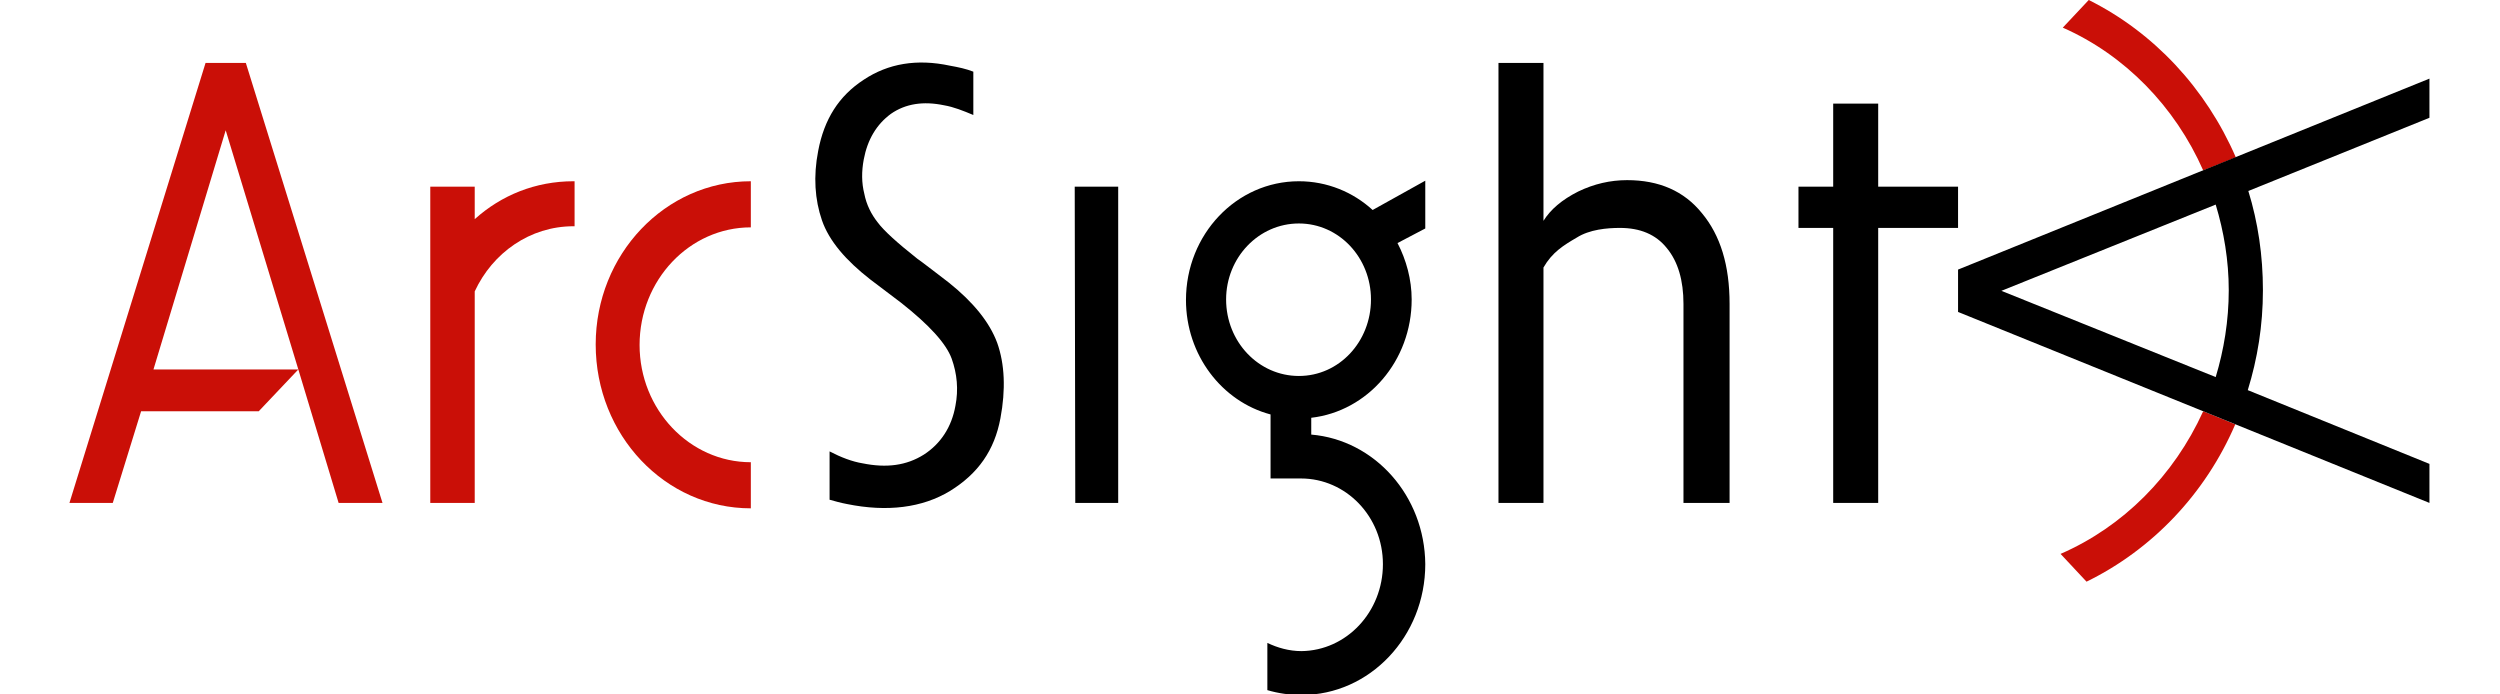 <?xml version="1.0" encoding="UTF-8"?>
<svg xmlns="http://www.w3.org/2000/svg" xmlns:xlink="http://www.w3.org/1999/xlink" width="18px" height="5px" viewBox="0 0 17 5" version="1.1">
<g id="surface1">
<path style=" stroke:none;fill-rule:nonzero;fill:rgb(79.216%,5.882%,2.745%);fill-opacity:1;" d="M 3.629 1.305 C 3.355 1.305 3.109 1.406 2.918 1.578 L 2.918 1.344 L 2.598 1.344 L 2.598 3.621 L 2.918 3.621 L 2.918 2.098 C 3.047 1.82 3.316 1.629 3.629 1.629 C 3.633 1.629 3.633 1.629 3.637 1.629 L 3.637 1.305 C 3.633 1.305 3.633 1.305 3.629 1.305 Z M 3.629 1.305 "/>
<path style=" stroke:none;fill-rule:nonzero;fill:rgb(79.216%,5.882%,2.745%);fill-opacity:1;" d="M 4.906 3.328 C 4.465 3.328 4.105 2.949 4.105 2.484 C 4.105 2.016 4.465 1.637 4.906 1.637 L 4.906 1.305 C 4.289 1.305 3.789 1.832 3.789 2.48 C 3.789 3.133 4.289 3.66 4.906 3.66 Z M 4.906 3.328 "/>
<path style=" stroke:none;fill-rule:nonzero;fill:rgb(0%,0%,0%);fill-opacity:1;" d="M 12.699 3.621 L 12.699 1.641 L 12.449 1.641 L 12.449 1.344 L 12.699 1.344 L 12.699 0.746 L 13.023 0.746 L 13.023 1.344 L 13.598 1.344 L 13.598 1.641 L 13.023 1.641 L 13.023 3.621 Z M 12.699 3.621 "/>
<path style=" stroke:none;fill-rule:nonzero;fill:rgb(0%,0%,0%);fill-opacity:1;" d="M 11.621 3.621 L 11.621 2.188 C 11.621 2.02 11.582 1.883 11.5 1.785 C 11.422 1.688 11.309 1.641 11.164 1.641 C 11.07 1.641 10.945 1.652 10.852 1.711 C 10.758 1.766 10.676 1.816 10.613 1.926 L 10.613 3.621 L 10.289 3.621 L 10.289 0.453 L 10.613 0.453 L 10.613 1.59 C 10.664 1.508 10.746 1.438 10.863 1.379 C 10.977 1.324 11.094 1.297 11.215 1.297 C 11.445 1.297 11.625 1.375 11.754 1.535 C 11.887 1.695 11.953 1.91 11.953 2.188 L 11.953 3.621 Z M 11.621 3.621 "/>
<path style=" stroke:none;fill-rule:nonzero;fill:rgb(0%,0%,0%);fill-opacity:1;" d="M 7.242 3.621 L 7.238 1.344 L 7.551 1.344 L 7.551 3.621 Z M 7.242 3.621 "/>
<path style=" stroke:none;fill-rule:nonzero;fill:rgb(0%,0%,0%);fill-opacity:1;" d="M 9.762 1.301 L 9.383 1.512 C 9.242 1.383 9.055 1.305 8.852 1.305 C 8.402 1.305 8.039 1.688 8.039 2.16 C 8.039 2.555 8.297 2.891 8.648 2.984 L 8.648 3.445 C 8.648 3.445 8.863 3.445 8.867 3.445 C 9.191 3.445 9.457 3.719 9.457 4.062 C 9.457 4.406 9.195 4.684 8.871 4.688 C 8.781 4.688 8.699 4.664 8.625 4.629 L 8.625 4.969 C 8.703 4.992 8.785 5.004 8.871 5.004 C 9.363 5.004 9.762 4.582 9.762 4.062 C 9.758 3.57 9.398 3.168 8.941 3.129 L 8.941 3.008 C 9.348 2.961 9.664 2.598 9.664 2.156 C 9.664 2.012 9.625 1.871 9.562 1.75 L 9.762 1.645 L 9.762 1.301 M 8.852 2.707 C 8.562 2.707 8.328 2.461 8.328 2.156 C 8.328 1.855 8.562 1.609 8.852 1.609 C 9.141 1.609 9.371 1.855 9.371 2.156 C 9.371 2.461 9.141 2.707 8.852 2.707 Z M 8.852 2.707 "/>
<path style=" stroke:none;fill-rule:nonzero;fill:rgb(79.216%,5.882%,2.745%);fill-opacity:1;" d="M 1.27 0.453 L 0.98 0.453 L 0 3.621 L 0.312 3.621 L 0.516 2.961 L 1.363 2.961 L 1.648 2.66 L 0.605 2.66 L 1.125 0.938 L 1.648 2.66 L 1.938 3.621 L 2.254 3.621 Z M 1.27 0.453 "/>
<path style=" stroke:none;fill-rule:nonzero;fill:rgb(0%,0%,0%);fill-opacity:1;" d="M 6.332 2.035 C 6.332 2.035 6.109 1.863 6.105 1.863 C 5.957 1.746 5.863 1.66 5.82 1.602 C 5.773 1.543 5.738 1.473 5.723 1.395 C 5.703 1.316 5.703 1.234 5.719 1.148 C 5.746 1.004 5.812 0.895 5.914 0.82 C 6.02 0.746 6.148 0.727 6.297 0.758 C 6.367 0.77 6.434 0.797 6.508 0.828 L 6.508 0.516 C 6.457 0.496 6.402 0.484 6.34 0.473 C 6.102 0.422 5.895 0.457 5.719 0.574 C 5.539 0.691 5.434 0.859 5.391 1.086 C 5.355 1.27 5.367 1.438 5.418 1.586 C 5.469 1.734 5.59 1.875 5.766 2.012 L 5.988 2.18 C 6.191 2.34 6.312 2.473 6.352 2.582 C 6.391 2.691 6.402 2.805 6.379 2.922 C 6.352 3.074 6.273 3.195 6.152 3.273 C 6.027 3.352 5.883 3.371 5.711 3.336 C 5.637 3.324 5.555 3.293 5.473 3.25 L 5.473 3.598 C 5.512 3.609 5.555 3.621 5.598 3.629 C 5.887 3.688 6.141 3.656 6.34 3.535 C 6.543 3.41 6.66 3.242 6.703 3.012 C 6.742 2.805 6.734 2.621 6.68 2.469 C 6.625 2.32 6.508 2.176 6.332 2.035 Z M 6.332 2.035 "/>
<path style=" stroke:none;fill-rule:nonzero;fill:rgb(79.216%,5.882%,2.745%);fill-opacity:1;" d="M 14.336 3.988 L 14.523 4.188 C 14.996 3.957 15.379 3.555 15.594 3.055 L 15.363 2.961 C 15.152 3.426 14.785 3.793 14.336 3.988 Z M 14.336 3.988 "/>
<path style=" stroke:none;fill-rule:nonzero;fill:rgb(79.216%,5.882%,2.745%);fill-opacity:1;" d="M 14.539 0 L 14.352 0.199 C 14.797 0.395 15.16 0.766 15.363 1.227 L 15.598 1.133 C 15.383 0.637 15.008 0.234 14.539 0 Z M 14.539 0 "/>
<path style=" stroke:none;fill-rule:nonzero;fill:rgb(0%,0%,0%);fill-opacity:1;" d="M 16.992 0.566 L 13.598 1.941 L 13.598 2.246 L 16.992 3.621 L 16.992 3.34 L 15.684 2.809 C 15.754 2.582 15.793 2.344 15.793 2.09 C 15.793 1.84 15.758 1.602 15.688 1.375 L 16.992 0.848 L 16.992 0.566 M 15.547 2.09 C 15.547 2.309 15.512 2.52 15.453 2.715 L 13.91 2.094 L 15.453 1.473 C 15.512 1.668 15.547 1.875 15.547 2.09 Z M 15.547 2.09 "/>
</g>
</svg>
